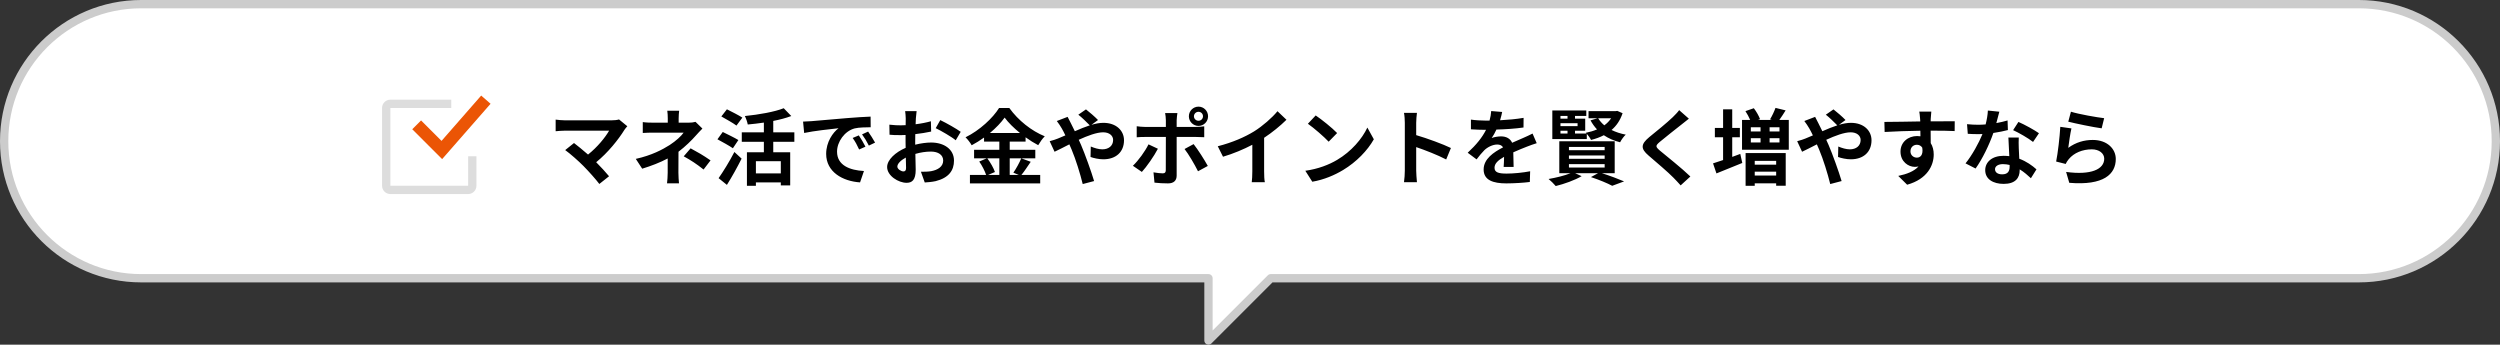 <svg width="602" height="83" viewBox="0 0 602 83" fill="none" xmlns="http://www.w3.org/2000/svg">
<rect x="0" y="0" width="602" height="83" fill="#333333" stroke="none"/>
<path fill-rule="evenodd" clip-rule="evenodd" d="M34 1C15.775 1 1 15.775 1 34C1 52.225 15.775 67 34 67H291V82L306 67H568C586.225 67 601 52.225 601 34C601 15.775 586.225 1 568 1H34Z" fill="white"/>
<path d="M291 67H292C292 66.448 291.552 66 291 66V67ZM291 82H290C290 82.404 290.244 82.769 290.617 82.924C290.991 83.079 291.421 82.993 291.707 82.707L291 82ZM306 67V66C305.735 66 305.48 66.105 305.293 66.293L306 67ZM2 34C2 16.327 16.327 2 34 2V0C15.222 0 0 15.222 0 34H2ZM34 66C16.327 66 2 51.673 2 34H0C0 52.778 15.222 68 34 68V66ZM291 66H34V68H291V66ZM292 82V67H290V82H292ZM305.293 66.293L290.293 81.293L291.707 82.707L306.707 67.707L305.293 66.293ZM568 66H306V68H568V66ZM600 34C600 51.673 585.673 66 568 66V68C586.778 68 602 52.778 602 34H600ZM568 2C585.673 2 600 16.327 600 34H602C602 15.222 586.778 0 568 0V2ZM34 2H568V0H34V2Z" fill="#CCCCCC"/>
<path fill-rule="evenodd" clip-rule="evenodd" d="M108.667 24H94C92.895 24 92 24.895 92 26V44.727C92 45.832 92.895 46.727 94 46.727H112.727C113.832 46.727 114.727 45.832 114.727 44.727V37.636H112.727V44.727L94 44.727L94 26H108.667V24Z" fill="#DDDDDD"/>
<path d="M100.332 30.061L106.393 36.121L116.999 24" stroke="#EB5505" stroke-width="3"/>
<path d="M151.06 30.4C150.78 30.72 150.54 30.98 150.38 31.24C148.94 33.58 146.38 36.78 143.56 39.06C144.7 40.2 145.88 41.5 146.66 42.44L144.32 44.3C143.48 43.18 141.8 41.3 140.5 39.98C139.34 38.8 137.3 37 136.1 36.14L138.22 34.44C139.02 35.04 140.34 36.12 141.6 37.22C143.86 35.42 145.74 33.1 146.68 31.46H136.1C135.3 31.46 134.22 31.56 133.8 31.6V28.8C134.32 28.88 135.42 28.98 136.1 28.98H147.2C147.96 28.98 148.64 28.9 149.06 28.76L151.06 30.4ZM163.54 26.66C163.48 27.14 163.42 27.88 163.42 28.5V29.54H165.82C166.44 29.54 167 29.48 167.48 29.34L169.14 30.96C168.62 31.46 168.02 32.14 167.58 32.62C166.56 33.78 165.04 35.28 163.38 36.54C163.38 38.14 163.36 40.32 163.36 41.58C163.36 42.38 163.44 43.52 163.5 44.14H160.62C160.7 43.58 160.78 42.38 160.78 41.58V38.16C158.94 39.14 156.8 39.96 154.64 40.62L153.1 38.26C156.96 37.4 159.52 36.02 161.26 34.92C162.8 33.92 164.04 32.76 164.62 31.94H157.38C156.66 31.94 155.4 31.96 154.78 32.02V29.4C155.54 29.52 156.64 29.54 157.34 29.54H160.8V28.5C160.8 27.88 160.76 27.16 160.68 26.66H163.54ZM169.42 40.82C167.68 39.44 166.38 38.6 164.64 37.64L166.3 35.72C168.14 36.72 169.18 37.3 171.1 38.62L169.42 40.82ZM178.76 28.32L177.34 30.24C176.56 29.64 174.86 28.7 173.7 28.04L175.04 26.32C176.16 26.88 177.9 27.76 178.76 28.32ZM177.8 33.72L176.48 35.7C175.66 35.12 173.94 34.18 172.76 33.54L174.04 31.78C175.14 32.32 176.92 33.18 177.8 33.72ZM175.04 44.52L173.04 42.9C174.1 41.4 175.64 38.92 176.84 36.6L178.58 38.2C177.52 40.3 176.26 42.58 175.04 44.52ZM188.02 41.76V38.82H182.02V41.76H188.02ZM191.28 34.14H186.2V36.66H190.28V44.64H188.02V43.92H182.02V44.74H179.86V36.66H183.94V34.14H178.62V31.86H183.94V29.52C182.64 29.72 181.3 29.86 180.06 29.98C179.96 29.4 179.64 28.48 179.36 27.94C182.76 27.6 186.52 26.94 188.72 26.06L190.54 27.94C189.26 28.42 187.76 28.82 186.2 29.12V31.86H191.28V34.14ZM193.38 29.28C194.18 29.26 194.96 29.22 195.34 29.18C197.02 29.04 200.32 28.74 203.98 28.44C206.04 28.26 208.22 28.14 209.64 28.08L209.66 30.64C208.58 30.66 206.86 30.66 205.8 30.92C203.38 31.56 201.56 34.14 201.56 36.52C201.56 39.82 204.64 41 208.04 41.18L207.1 43.92C202.9 43.64 198.94 41.4 198.94 37.06C198.94 34.18 200.56 31.9 201.92 30.88C200.04 31.08 195.96 31.52 193.64 32.02L193.38 29.28ZM206.8 32.6C207.3 33.32 208.02 34.54 208.4 35.32L206.88 36C206.38 34.9 205.96 34.12 205.32 33.22L206.8 32.6ZM209.04 31.68C209.54 32.38 210.3 33.56 210.72 34.34L209.22 35.06C208.68 33.98 208.22 33.24 207.58 32.36L209.04 31.68ZM220.72 26.76C220.66 27.12 220.58 27.98 220.54 28.5C220.52 28.94 220.5 29.42 220.48 29.92C221.8 29.76 223.12 29.5 224.16 29.2L224.22 31.68C223.08 31.94 221.7 32.14 220.4 32.3C220.38 32.9 220.38 33.52 220.38 34.1C220.38 34.34 220.38 34.58 220.38 34.84C221.74 34.5 223.12 34.32 224.22 34.32C227.3 34.32 229.72 35.92 229.72 38.68C229.72 41.04 228.48 42.82 225.3 43.62C224.38 43.82 223.5 43.88 222.68 43.94L221.76 41.36C222.66 41.36 223.52 41.34 224.22 41.22C225.84 40.92 227.12 40.12 227.12 38.66C227.12 37.3 225.92 36.5 224.18 36.5C222.94 36.5 221.64 36.7 220.42 37.06C220.46 38.64 220.5 40.2 220.5 40.88C220.5 43.36 219.62 44.02 218.3 44.02C216.36 44.02 213.62 42.34 213.62 40.22C213.62 38.48 215.62 36.66 218.08 35.6C218.06 35.12 218.06 34.64 218.06 34.18C218.06 33.62 218.06 33.06 218.06 32.5C217.68 32.52 217.32 32.54 217 32.54C215.66 32.54 214.88 32.52 214.2 32.44L214.16 30.02C215.34 30.16 216.2 30.18 216.92 30.18C217.28 30.18 217.68 30.16 218.08 30.14C218.1 29.44 218.1 28.86 218.1 28.52C218.1 28.1 218.02 27.12 217.96 26.76H220.72ZM226.42 28.92C227.96 29.66 230.28 30.98 231.34 31.74L230.14 33.78C229.18 32.96 226.56 31.46 225.32 30.86L226.42 28.92ZM216.08 40.12C216.08 40.74 217.02 41.28 217.54 41.28C217.9 41.28 218.18 41.12 218.18 40.44C218.18 39.94 218.16 39.02 218.12 37.94C216.9 38.6 216.08 39.42 216.08 40.12ZM240.64 38.12H237.74C238.5 39.14 239.28 40.5 239.58 41.42L237.94 42.12H240.64V38.12ZM238.38 32.02H245.6C244.12 30.82 242.8 29.52 241.92 28.32C241.06 29.52 239.82 30.82 238.38 32.02ZM245.92 38.12L248.2 38.96C247.44 40.06 246.66 41.28 245.96 42.12H250.48V44.16H233.56V42.12H237.46C237.16 41.22 236.5 39.88 235.8 38.9L237.62 38.12H234.56V36.08H240.64V34.1H236.96V33.12C236.02 33.8 235 34.44 233.98 34.98C233.68 34.42 233.02 33.56 232.5 33.06C235.9 31.4 239.1 28.4 240.58 26H243.04C245.2 29.02 248.42 31.54 251.58 32.82C250.98 33.42 250.44 34.22 250 34.96C249 34.44 247.96 33.78 246.96 33.06V34.1H243.14V36.08H249.3V38.12H243.14V42.12H245.32L244.02 41.58C244.68 40.64 245.48 39.18 245.92 38.12ZM252.76 34C253.54 33.8 254.42 33.5 254.74 33.36C255.32 33.12 255.94 32.86 256.54 32.6C256.26 32 255.96 31.42 255.66 30.9C255.38 30.4 254.88 29.66 254.48 29.14L257.08 28.14C257.26 28.5 257.66 29.32 257.88 29.7C258.18 30.28 258.5 30.92 258.82 31.6C260.04 31.06 261.26 30.56 262.42 30.18C261.7 29.44 260.42 28.2 259.66 27.62L261.5 26.34C262.22 26.88 263.72 28.18 264.4 28.9L262.82 30.06C263.82 29.76 264.8 29.58 265.7 29.58C268.8 29.58 270.66 31.46 270.66 33.78C270.66 36.58 268.74 38.36 265.68 38.36C264.6 38.36 263.36 38.08 262.6 37.8L262.66 35.28C263.56 35.66 264.56 35.96 265.44 35.96C266.94 35.96 268.04 35.14 268.04 33.7C268.04 32.68 267.14 31.86 265.64 31.86C264.08 31.86 261.9 32.68 259.76 33.66C259.96 34.08 260.14 34.5 260.32 34.9C261.26 37.08 262.8 41.36 263.46 43.6L260.72 44.32C260.1 41.8 259.06 38.42 258.04 36C257.86 35.58 257.68 35.16 257.5 34.76C256.06 35.48 254.8 36.16 253.94 36.54L252.76 34ZM287.5 28C287.5 28.6 288 29.08 288.6 29.08C289.2 29.08 289.68 28.6 289.68 28C289.68 27.4 289.2 26.92 288.6 26.92C288 26.92 287.5 27.4 287.5 28ZM286.28 28C286.28 26.72 287.32 25.68 288.6 25.68C289.88 25.68 290.9 26.72 290.9 28C290.9 29.28 289.88 30.32 288.6 30.32C287.32 30.32 286.28 29.28 286.28 28ZM283.52 27.22C283.48 27.5 283.34 28.46 283.34 28.96V30.56H288C288.56 30.56 289.44 30.5 289.98 30.42V33.04C289.34 33 288.56 32.98 288.02 32.98H283.34V42.28C283.34 43.44 282.68 44.16 281.26 44.16C280.18 44.16 279.02 44.1 278 43.98L277.76 41.5C278.62 41.66 279.5 41.74 279.98 41.74C280.5 41.74 280.7 41.54 280.72 41.02C280.74 40.28 280.74 33.94 280.74 33V32.98H275.66C275.06 32.98 274.28 33 273.72 33.06V30.4C274.32 30.48 275.02 30.56 275.66 30.56H280.74V28.96C280.74 28.44 280.64 27.56 280.56 27.22H283.52ZM278.82 35.82C277.9 37.6 276.06 40.22 274.96 41.4L272.8 39.92C274.14 38.64 275.74 36.44 276.56 34.76L278.82 35.82ZM287.42 34.7C288.44 35.98 290.04 38.5 290.84 39.96L288.48 41.24C287.62 39.52 286.2 37.1 285.24 35.88L287.42 34.7ZM293.24 35.22C296.82 34.3 299.76 33 301.98 31.64C304.04 30.36 306.32 28.36 307.62 26.78L309.78 28.84C308.26 30.34 306.34 31.9 304.4 33.18V41.26C304.4 42.14 304.44 43.38 304.58 43.88H301.42C301.5 43.4 301.56 42.14 301.56 41.26V34.86C299.5 35.94 296.96 37.02 294.5 37.74L293.24 35.22ZM316.82 27.8C318.22 28.74 320.82 30.82 321.98 32.04L319.94 34.12C318.9 33 316.4 30.82 314.94 29.8L316.82 27.8ZM314.32 41.12C317.44 40.68 320.04 39.66 321.98 38.5C325.4 36.48 328 33.42 329.26 30.72L330.82 33.54C329.3 36.24 326.64 39 323.42 40.94C321.4 42.16 318.82 43.28 316 43.76L314.32 41.12ZM338.28 41.08V29.58C338.28 28.88 338.22 27.88 338.08 27.18H341.2C341.12 27.88 341.02 28.76 341.02 29.58V32.54C343.7 33.32 347.54 34.74 349.38 35.64L348.24 38.4C346.18 37.32 343.18 36.16 341.02 35.42V41.08C341.02 41.66 341.12 43.06 341.2 43.88H338.08C338.2 43.08 338.28 41.88 338.28 41.08ZM361.72 26.96C361.62 27.46 361.48 28.12 361.22 28.96C363.12 28.86 365.12 28.68 366.88 28.38L366.86 30.7C364.96 30.98 362.5 31.14 360.34 31.2C360 31.94 359.6 32.66 359.2 33.24C359.72 33 360.8 32.84 361.46 32.84C362.68 32.84 363.68 33.36 364.12 34.38C365.16 33.9 366 33.56 366.82 33.2C367.6 32.86 368.3 32.54 369.04 32.16L370.04 34.48C369.4 34.66 368.34 35.06 367.66 35.32C366.76 35.68 365.62 36.12 364.4 36.68C364.42 37.8 364.46 39.28 364.48 40.2H362.08C362.14 39.6 362.16 38.64 362.18 37.76C360.68 38.62 359.88 39.4 359.88 40.4C359.88 41.5 360.82 41.8 362.78 41.8C364.48 41.8 366.7 41.58 368.46 41.24L368.38 43.82C367.06 44 364.6 44.16 362.72 44.16C359.58 44.16 357.26 43.4 357.26 40.82C357.26 38.26 359.66 36.66 361.94 35.48C361.64 34.98 361.1 34.8 360.54 34.8C359.42 34.8 358.18 35.44 357.42 36.18C356.82 36.78 356.24 37.5 355.56 38.38L353.42 36.78C355.52 34.84 356.94 33.06 357.84 31.26C357.74 31.26 357.66 31.26 357.58 31.26C356.76 31.26 355.3 31.22 354.2 31.14V28.8C355.22 28.96 356.7 29.04 357.72 29.04C358.02 29.04 358.36 29.04 358.68 29.04C358.9 28.24 359.04 27.46 359.08 26.74L361.72 26.96ZM377.8 39.52V40.34H386.4V39.52H377.8ZM377.8 37.44V38.24H386.4V37.44H377.8ZM377.8 35.38V36.16H386.4V35.38H377.8ZM388.82 41.7H385.72C387.66 42.32 389.78 43.12 391.08 43.68L388.22 44.74C387.1 44.14 385.1 43.3 383.1 42.64L384.82 41.7H379.28L380.86 42.42C379.2 43.4 376.66 44.3 374.62 44.8C374.24 44.34 373.4 43.5 372.9 43.1C374.76 42.78 376.8 42.28 378.2 41.7H375.48V34.02H388.82V41.7ZM387.96 28.48H384.84C385.22 29.1 385.72 29.68 386.32 30.18C386.98 29.7 387.52 29.14 387.96 28.48ZM375.76 31.48V32.16H377.46V31.48H375.76ZM377.46 27.92H375.76V28.58H377.46V27.92ZM379.88 30.38V29.66H375.76V30.38H379.88ZM389.44 26.7L390.72 27.26C390.14 28.98 389.24 30.3 388.06 31.3C389.08 31.8 390.22 32.18 391.48 32.42C391 32.84 390.4 33.7 390.12 34.26C388.64 33.9 387.34 33.32 386.2 32.56C385.26 33.06 384.22 33.42 383.12 33.7C382.94 33.3 382.48 32.64 382.1 32.22V33.48H373.8V26.6H381.98V27.92H379.26V28.58H381.72V31.48H379.26V32.16H382.04C381.98 32.1 381.92 32.04 381.86 31.98C382.84 31.78 383.74 31.52 384.56 31.16C383.96 30.52 383.42 29.78 383 28.98L384.68 28.48H382.52V26.76H389.06L389.44 26.7ZM406.68 28.58C406.06 29.06 405.4 29.58 404.94 29.96C403.64 31 401 33.04 399.66 34.18C398.6 35.1 398.62 35.32 399.7 36.26C401.2 37.52 405 40.52 407.04 42.5L404.7 44.64C404.14 44.02 403.56 43.38 402.96 42.78C401.74 41.52 398.8 39.02 396.98 37.46C394.98 35.76 395.14 34.7 397.14 33.02C398.72 31.74 401.46 29.52 402.8 28.22C403.38 27.64 404.02 27 404.34 26.52L406.68 28.58ZM417.12 33.06V37.78C417.76 37.54 418.42 37.3 419.06 37.06L419.54 39.24C417.42 40.1 415.14 41.04 413.32 41.76L412.5 39.34C413.18 39.14 414 38.86 414.92 38.54V33.06H412.94V30.8H414.92V26.32H417.12V30.8H418.96V33.06H417.12ZM427.7 38.74H422.54V39.66H427.7V38.74ZM422.54 42.26H427.7V41.34H422.54V42.26ZM420.34 44.74V36.86H430V44.72H427.7V44.14H422.54V44.74H420.34ZM428.5 31.66V30.64H426.12V31.66H428.5ZM428.5 34.3V33.28H426.12V34.3H428.5ZM421.6 33.28V34.3H423.94V33.28H421.6ZM423.94 30.64H421.6V31.66H423.94V30.64ZM428.46 28.88H430.74V36.06H419.48V28.88H421.44C421.16 28.22 420.72 27.4 420.3 26.76L422.32 26.06C422.94 26.86 423.56 27.96 423.82 28.7L423.32 28.88H426.66L426.22 28.74C426.7 27.98 427.24 26.82 427.54 25.98L429.98 26.58C429.46 27.42 428.94 28.22 428.46 28.88ZM432.76 34C433.54 33.8 434.42 33.5 434.74 33.36C435.32 33.12 435.94 32.86 436.54 32.6C436.26 32 435.96 31.42 435.66 30.9C435.38 30.4 434.88 29.66 434.48 29.14L437.08 28.14C437.26 28.5 437.66 29.32 437.88 29.7C438.18 30.28 438.5 30.92 438.82 31.6C440.04 31.06 441.26 30.56 442.42 30.18C441.7 29.44 440.42 28.2 439.66 27.62L441.5 26.34C442.22 26.88 443.72 28.18 444.4 28.9L442.82 30.06C443.82 29.76 444.8 29.58 445.7 29.58C448.8 29.58 450.66 31.46 450.66 33.78C450.66 36.58 448.74 38.36 445.68 38.36C444.6 38.36 443.36 38.08 442.6 37.8L442.66 35.28C443.56 35.66 444.56 35.96 445.44 35.96C446.94 35.96 448.04 35.14 448.04 33.7C448.04 32.68 447.14 31.86 445.64 31.86C444.08 31.86 441.9 32.68 439.76 33.66C439.96 34.08 440.14 34.5 440.32 34.9C441.26 37.08 442.8 41.36 443.46 43.6L440.72 44.32C440.1 41.8 439.06 38.42 438.04 36C437.86 35.58 437.68 35.16 437.5 34.76C436.06 35.48 434.8 36.16 433.94 36.54L432.76 34ZM465.06 26.88C465.02 27.2 464.94 28.28 464.92 28.6C464.92 28.76 464.92 28.98 464.9 29.22C466.92 29.22 469.66 29.18 470.7 29.2L470.68 31.56C469.48 31.5 467.62 31.46 464.9 31.46C464.9 32.48 464.92 33.58 464.92 34.46C465.4 35.22 465.64 36.16 465.64 37.2C465.64 39.8 464.12 43.12 459.24 44.48L457.1 42.36C459.12 41.94 460.88 41.28 461.98 40.08C461.7 40.14 461.4 40.18 461.08 40.18C459.54 40.18 457.64 38.94 457.64 36.5C457.64 34.24 459.46 32.76 461.64 32.76C461.92 32.76 462.18 32.78 462.44 32.82C462.44 32.38 462.44 31.92 462.42 31.48C459.4 31.52 456.28 31.64 453.82 31.78L453.76 29.36C456.04 29.36 459.68 29.28 462.4 29.24C462.38 28.98 462.38 28.78 462.36 28.62C462.3 27.8 462.22 27.12 462.16 26.88H465.06ZM460.04 36.46C460.04 37.38 460.78 37.96 461.58 37.96C462.42 37.96 463.16 37.32 462.88 35.56C462.6 35.1 462.12 34.86 461.58 34.86C460.8 34.86 460.04 35.4 460.04 36.46ZM481.44 26.9C481.28 27.54 481.02 28.56 480.72 29.64C481.7 29.46 482.64 29.24 483.42 29L483.5 31.32C482.58 31.56 481.34 31.82 480 32.02C479.04 34.82 477.34 38.32 475.72 40.58L473.3 39.34C474.88 37.38 476.5 34.44 477.38 32.28C477.02 32.3 476.68 32.3 476.34 32.3C475.52 32.3 474.7 32.28 473.84 32.22L473.66 29.9C474.52 30 475.58 30.04 476.32 30.04C476.92 30.04 477.52 30.02 478.14 29.96C478.42 28.86 478.64 27.66 478.68 26.62L481.44 26.9ZM480.4 40.74C480.4 41.48 481.02 41.98 482.12 41.98C483.5 41.98 483.92 41.22 483.92 40.12C483.92 40 483.92 39.88 483.92 39.72C483.4 39.6 482.86 39.52 482.3 39.52C481.14 39.52 480.4 40.04 480.4 40.74ZM486.12 33.12C486.06 33.96 486.1 34.8 486.12 35.68C486.14 36.26 486.2 37.22 486.24 38.22C487.96 38.86 489.36 39.86 490.38 40.78L489.04 42.92C488.34 42.28 487.44 41.44 486.34 40.78C486.34 40.84 486.34 40.92 486.34 40.98C486.34 42.84 485.32 44.28 482.48 44.28C480 44.28 478.04 43.18 478.04 40.98C478.04 39.02 479.68 37.52 482.46 37.52C482.94 37.52 483.38 37.56 483.84 37.6C483.76 36.12 483.66 34.34 483.62 33.12H486.12ZM489.56 34.18C488.4 33.26 486.12 31.96 484.76 31.34L486.04 29.36C487.48 29.98 489.96 31.34 490.98 32.08L489.56 34.18ZM498.68 26.9C500.58 27.5 504.94 28.26 506.68 28.46L506.08 30.9C504.06 30.64 499.6 29.7 498.04 29.3L498.68 26.9ZM498.8 30.92C498.54 32.02 498.18 34.46 498.04 35.6C499.86 34.28 501.84 33.7 503.94 33.7C507.44 33.7 509.48 35.86 509.48 38.28C509.48 41.92 506.6 44.72 498.28 44.02L497.52 41.4C503.52 42.22 506.7 40.76 506.7 38.22C506.7 36.92 505.46 35.96 503.72 35.96C501.46 35.96 499.42 36.8 498.16 38.32C497.8 38.76 497.6 39.08 497.42 39.48L495.12 38.9C495.52 36.94 495.98 33.02 496.12 30.54L498.8 30.92Z" fill="black"/>
</svg>
